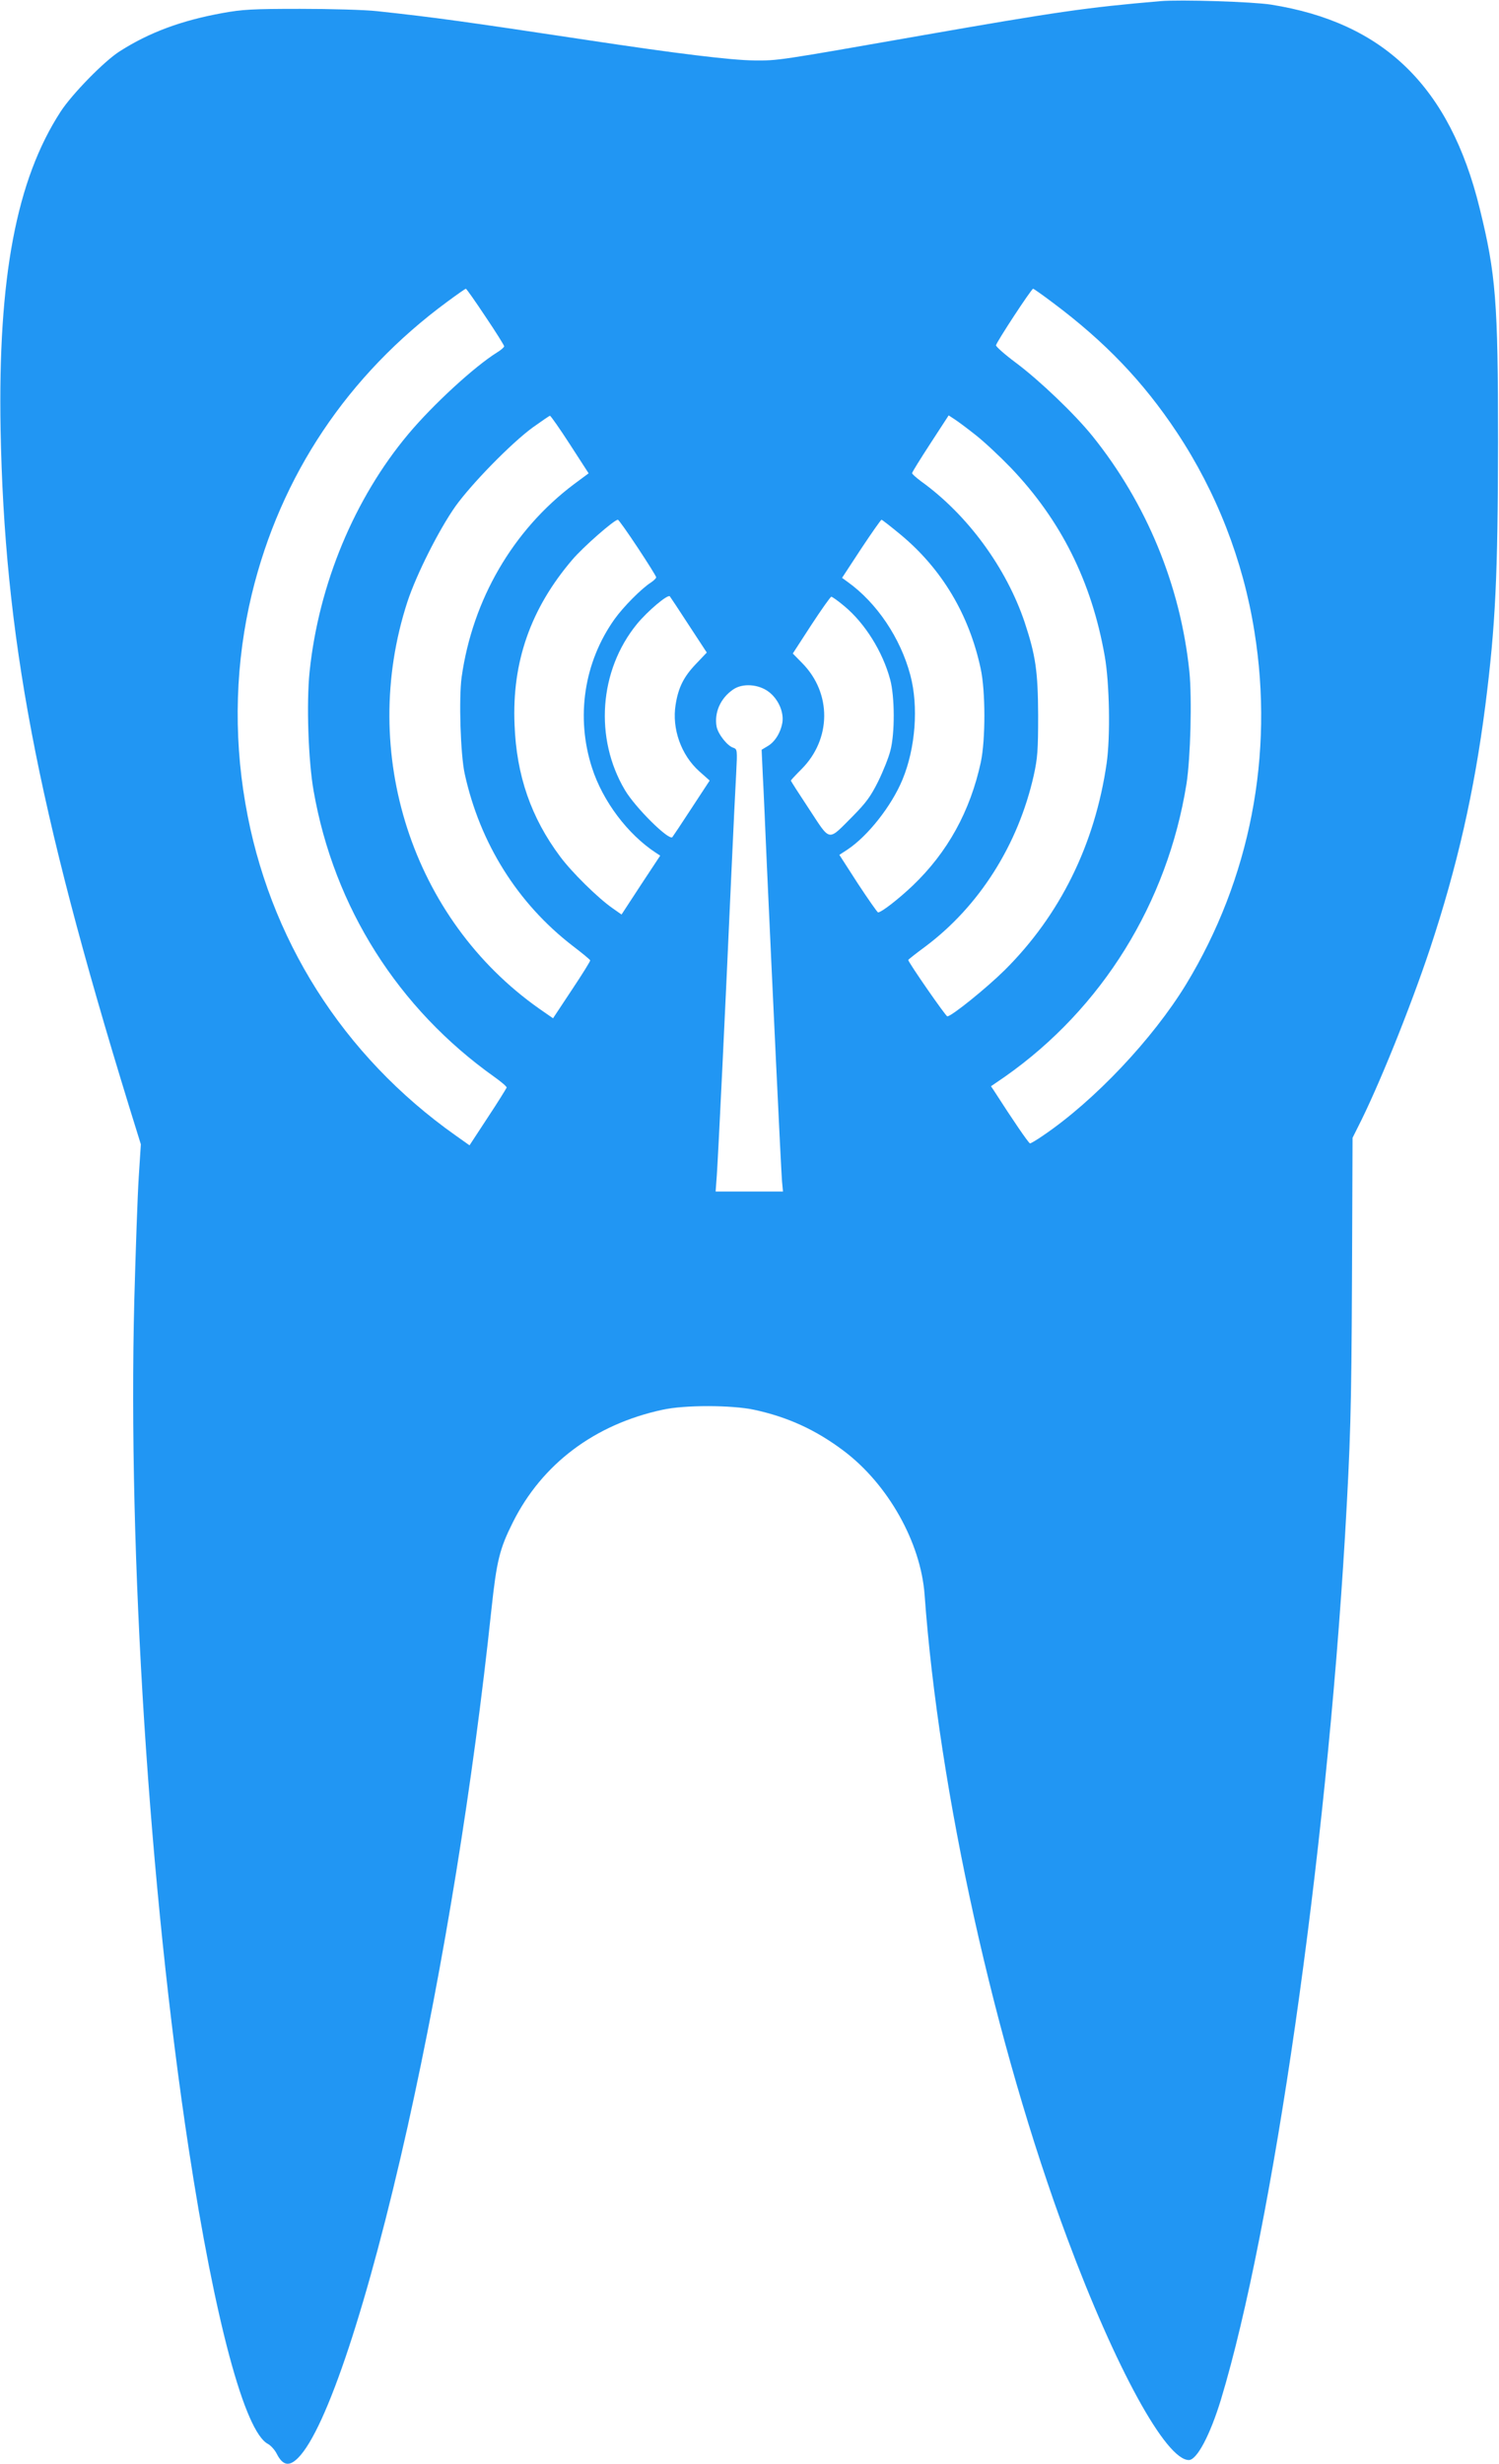 <?xml version="1.0" standalone="no"?>
<!DOCTYPE svg PUBLIC "-//W3C//DTD SVG 20010904//EN"
 "http://www.w3.org/TR/2001/REC-SVG-20010904/DTD/svg10.dtd">
<svg version="1.0" xmlns="http://www.w3.org/2000/svg"
 width="779pt" height="1280pt" viewBox="0 0 779 1280"
 preserveAspectRatio="xMidYMid meet">
<g transform="translate(0,1280) scale(0.1,-0.1)"
fill="#2196f3" stroke="none">
<path d="M6030 12794 c-384 -33 -530 -54 -1245 -179 -747 -131 -740 -130 -865
-129 -121 1 -412 37 -855 104 -650 98 -800 119 -1105 152 -65 7 -239 12 -400
12 -249 0 -300 -3 -405 -22 -214 -39 -380 -101 -532 -198 -80 -50 -249 -223
-308 -314 -230 -354 -326 -862 -312 -1650 20 -1071 188 -1959 667 -3515 l62
-200 -11 -170 c-6 -93 -16 -381 -23 -638 -34 -1322 78 -3071 283 -4412 136
-892 291 -1468 411 -1531 15 -8 37 -32 47 -53 31 -60 64 -66 110 -20 147 147
365 805 570 1724 187 842 338 1772 435 2685 27 253 43 315 111 451 152 304
425 509 777 585 116 26 361 25 478 0 175 -38 319 -104 463 -212 232 -174 402
-477 422 -749 74 -1022 364 -2332 742 -3345 251 -673 512 -1150 631 -1150 42
0 110 128 167 314 270 893 545 2804 645 4491 28 484 33 642 36 1327 l3 737 26
52 c108 211 273 621 376 929 142 428 231 820 288 1265 53 417 65 675 66 1370
0 727 -11 871 -96 1215 -155 630 -497 963 -1084 1056 -96 15 -472 27 -575 18z
m-3507 -1639 c54 -80 97 -149 97 -154 0 -5 -17 -20 -37 -32 -117 -73 -332
-270 -461 -424 -280 -334 -466 -781 -513 -1234 -17 -163 -7 -463 21 -621 106
-604 439 -1130 941 -1486 35 -25 63 -49 62 -54 -2 -5 -45 -75 -98 -155 l-95
-145 -72 51 c-587 415 -973 1025 -1093 1726 -63 364 -51 736 34 1088 149 615
498 1137 1016 1518 50 37 93 67 96 67 3 0 49 -65 102 -145z m2949 72 c270
-202 468 -408 644 -673 206 -311 344 -664 403 -1035 103 -639 -22 -1285 -356
-1834 -173 -283 -475 -603 -742 -784 -33 -23 -64 -41 -68 -41 -7 0 -92 125
-185 270 l-18 27 73 50 c504 354 844 902 943 1521 21 136 29 443 15 583 -46
447 -223 875 -504 1224 -92 114 -274 288 -397 380 -58 43 -104 84 -104 91 2
16 184 294 193 294 3 0 50 -33 103 -73z m-2510 -736 l97 -150 -77 -57 c-316
-238 -526 -598 -583 -1002 -15 -110 -6 -402 16 -502 79 -361 275 -673 560
-893 50 -38 91 -72 92 -76 2 -3 -41 -72 -95 -153 l-98 -148 -72 50 c-660 465
-940 1329 -685 2113 47 143 164 375 250 497 84 117 289 327 401 409 46 33 87
61 90 61 4 0 51 -67 104 -149z m2107 50 c45 -35 127 -112 184 -171 260 -272
420 -591 488 -978 25 -141 30 -418 10 -557 -61 -423 -243 -790 -530 -1075 -93
-92 -276 -240 -298 -240 -8 0 -203 281 -203 293 0 2 39 33 88 69 281 210 483
529 564 889 20 91 23 130 23 314 -1 227 -13 310 -70 482 -96 285 -298 560
-539 733 -25 19 -46 37 -46 42 0 5 43 74 95 154 l95 146 29 -19 c16 -10 66
-47 110 -82z m-1755 -586 c53 -80 96 -149 96 -154 0 -5 -12 -17 -27 -27 -49
-31 -144 -127 -189 -190 -159 -223 -203 -510 -117 -774 56 -173 185 -344 331
-440 l23 -15 -101 -153 -100 -153 -47 33 c-76 53 -212 187 -272 268 -151 202
-227 421 -237 685 -14 326 84 604 300 857 56 66 218 208 237 208 4 0 50 -65
103 -145z m1367 67 c213 -177 355 -414 415 -694 26 -117 26 -371 1 -488 -55
-254 -172 -467 -354 -641 -76 -72 -163 -139 -180 -139 -4 1 -51 68 -105 150
l-96 149 40 26 c108 71 232 229 288 365 68 164 84 380 41 542 -51 193 -174
376 -326 485 l-29 21 99 151 c55 83 103 151 106 151 3 0 48 -35 100 -78z
m-1101 -470 l93 -142 -57 -60 c-63 -66 -91 -122 -105 -211 -20 -124 28 -261
123 -346 l54 -48 -95 -145 c-52 -80 -97 -147 -99 -149 -18 -19 -192 153 -246
244 -160 269 -135 622 62 863 55 67 160 156 171 144 3 -4 48 -71 99 -150z
m808 99 c107 -89 199 -236 238 -381 24 -88 25 -281 1 -370 -9 -36 -38 -108
-63 -159 -39 -78 -62 -110 -133 -182 -131 -131 -113 -134 -225 36 -53 80 -96
147 -96 150 0 2 25 29 55 59 156 156 158 395 4 551 l-49 50 96 148 c53 81 100
147 104 147 5 0 36 -22 68 -49z m-393 -445 c50 -38 79 -105 71 -159 -9 -53
-39 -102 -78 -124 l-30 -18 6 -130 c4 -71 13 -281 21 -465 27 -594 74 -1593
79 -1647 l5 -53 -175 0 -175 0 6 83 c7 93 45 880 74 1532 11 242 23 495 27
562 6 116 5 121 -14 128 -32 9 -80 71 -88 110 -13 73 20 148 86 193 49 34 132
28 185 -12z"/>
</g>
</svg>
